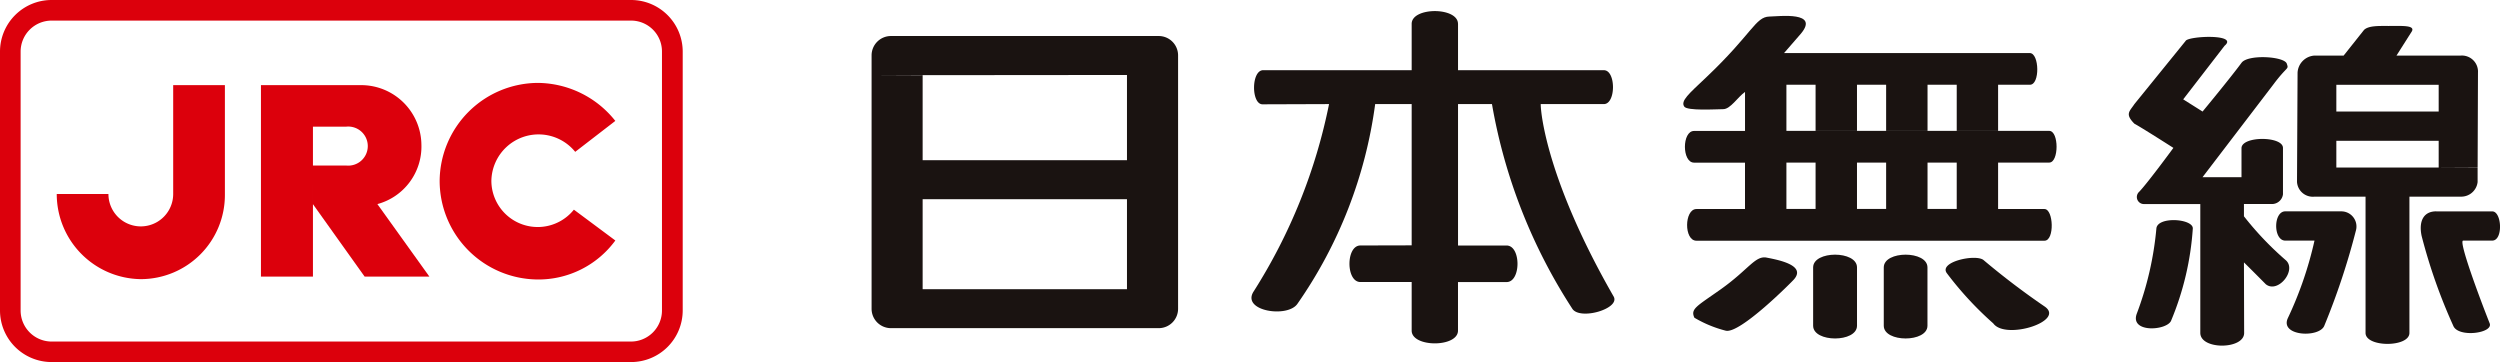 <svg xmlns="http://www.w3.org/2000/svg" xmlns:xlink="http://www.w3.org/1999/xlink" width="142" height="20.566" viewBox="0 0 142 20.566"><defs><clipPath id="a"><rect width="142" height="20.566" fill="none"/></clipPath></defs><g transform="translate(0 0)"><g transform="translate(0 0)" clip-path="url(#a)"><path d="M12.494,4.416v6.231a4.779,4.779,0,0,1-4.765,4.788H7.71A4.835,4.835,0,0,1,2.943,10.6H5.879a1.839,1.839,0,1,0,3.678,0V4.416Z" transform="translate(0.28 0.42)" fill="#dc000c" fill-rule="evenodd"/><path d="M16.486,8.983h1.9a1.11,1.11,0,1,0,0-2.21h-1.9V15.29H13.533V4.416h5.744A3.423,3.423,0,0,1,22.647,7.8a3.386,3.386,0,0,1-2.5,3.373L23.1,15.29H19.422l-2.936-4.114Z" transform="translate(1.289 0.42)" fill="#dc000c" fill-rule="evenodd"/><path d="M22.8,9.881A5.607,5.607,0,0,1,28.378,4.3a5.673,5.673,0,0,1,4.4,2.159L30.5,8.216a2.681,2.681,0,0,0-4.762,1.666A2.633,2.633,0,0,0,30.425,11.5l2.354,1.751a5.412,5.412,0,0,1-4.4,2.215A5.608,5.608,0,0,1,22.8,9.881" transform="translate(2.172 0.409)" fill="#dc000c" fill-rule="evenodd"/><path d="M35.845,1.17H2.931a1.762,1.762,0,0,0-1.76,1.762v14.7A1.764,1.764,0,0,0,2.931,19.4h32.9A1.764,1.764,0,0,0,37.6,17.633V2.932A1.754,1.754,0,0,0,35.845,1.17V0a2.934,2.934,0,0,1,2.933,2.932v14.7a2.934,2.934,0,0,1-2.933,2.933H2.931A2.932,2.932,0,0,1,0,17.633V2.932A2.932,2.932,0,0,1,2.931,0H35.845Z" transform="translate(0 0)" fill="#dc000c" fill-rule="evenodd"/><path d="M48.1,4.082V16.251H59.706V11.136H48.1V8.921H59.706V4.082L45.2,4.095V2.969a1.1,1.1,0,0,1,1.1-1.1H61.509a1.1,1.1,0,0,1,1.1,1.1V17.362a1.1,1.1,0,0,1-1.1,1.1H46.3a1.1,1.1,0,0,1-1.1-1.1V4.095Z" transform="translate(4.306 0.177)" fill="#1a1311" fill-rule="evenodd"/><path d="M76.633,1.3V3.932h8.282c.693,0,.693,1.925,0,1.925l-3.585,0c0,.595.409,4.43,4.143,10.932.39.69-1.921,1.365-2.35.69A31.01,31.01,0,0,1,78.561,5.857H76.633V13.89h2.758c.827,0,.827,2.076,0,2.076h-2.76l0,2.757c0,.967-2.631.967-2.631,0l0-2.759-2.912,0c-.829,0-.829-2.076,0-2.076l2.912-.007,0-8.026-2.073,0A25.774,25.774,0,0,1,67.512,17.2c-.556.819-3.178.418-2.5-.682A31.317,31.317,0,0,0,69.307,5.857l-3.774.013c-.652.009-.656-1.939.036-1.939H74V1.3c0-.967,2.631-.967,2.631,0" transform="translate(6.183 0.055)" fill="#1a1311" fill-rule="evenodd"/><path d="M91.971,13.36c.721.137,2.272.447,1.551,1.25-.1.117-3.072,3.118-3.872,2.9a6.747,6.747,0,0,1-1.773-.734c-.235-.507.126-.644,1.5-1.617,1.57-1.115,1.948-1.915,2.592-1.8" transform="translate(8.365 1.271)" fill="#1a1311" fill-rule="evenodd"/><path d="M96.52,13.932v3.311c0,.965-2.492.965-2.492,0V13.932c0-.967,2.492-.967,2.492,0" transform="translate(8.958 1.258)" fill="#1a1311" fill-rule="evenodd"/><path d="M103.05,13.495a42.891,42.891,0,0,0,3.463,2.633c1.239.83-2.214,1.932-2.907.967a19.184,19.184,0,0,1-2.642-2.858c-.458-.644,1.639-1.093,2.085-.743" transform="translate(9.612 1.274)" fill="#1a1311" fill-rule="evenodd"/><path d="M100.173,13.932v3.311c0,.965-2.482.965-2.482,0V13.932c0-.967,2.482-.967,2.482,0" transform="translate(9.307 1.258)" fill="#1a1311" fill-rule="evenodd"/><path d="M105.176,4.736s1.728,0,1.8,0c.59.015.545-1.8,0-1.8H93.018s.789-.9.964-1.11C95.027.566,92.776.847,92.187.862c-.8.019-.967.967-3.59,3.454-1,.945-1.463,1.337-1.249,1.658.158.254,1.791.152,2.216.148.409,0,.828-.693,1.237-.978V7.36H87.907c-.693,0-.693,1.8,0,1.8H90.8v2.635H88.042c-.693,0-.722,1.8,0,1.8h19.767c.585,0,.516-1.8,0-1.8h-2.633V9.156h-2.35v2.635h-1.658V9.156H98.816v2.635H97.161V9.156H94.809v2.635H93.152V9.156h14.928c.556,0,.556-1.8,0-1.8H93.152V4.736h1.657V7.36h2.352V4.736h1.655V7.36h2.352V4.736h1.658V7.36h2.35Z" transform="translate(8.316 0.078)" fill="#1a1311" fill-rule="evenodd"/><path d="M113.625,2.145c.137-.285,3.042-.419,2.214.272l-2.35,3.044,1.1.693s1.56-1.883,2.214-2.77c.359-.487,2.39-.37,2.565.038.126.372.058.1-.77,1.21l-4.013,5.252H116.8V8.236c0-.7,2.356-.7,2.356-.013v2.631a.633.633,0,0,1-.693.55c-.693,0-1.524,0-1.524,0v.7a17.838,17.838,0,0,0,2.354,2.474c.691.556-.419,1.941-1.113,1.384,0,0-.548-.556-1.241-1.241l.011,4.015c-.007.94-2.49.965-2.49-.011V11.408h-3.185a.4.4,0,0,1-.283-.7c.487-.509,1.94-2.49,1.94-2.49-1.94-1.239-2.214-1.373-2.214-1.373-.554-.556-.272-.7,0-1.115Z" transform="translate(10.517 0.182)" fill="#1a1311" fill-rule="evenodd"/><path d="M118.565,10.961h3.171a.86.86,0,0,1,.832,1.1,40.388,40.388,0,0,1-1.794,5.4c-.281.692-2.515.6-2.077-.419a20.994,20.994,0,0,0,1.521-4.419h-1.656c-.694,0-.692-1.663,0-1.663" transform="translate(11.245 1.044)" fill="#1a1311" fill-rule="evenodd"/><path d="M126.42,10.963H129.6c.545,0,.631,1.652,0,1.66h-1.653c-.283,0,.959,3.315,1.507,4.7.215.564-1.794.829-2.068.137a31.074,31.074,0,0,1-1.8-5.113c-.175-.861.137-1.387.83-1.387" transform="translate(11.96 1.044)" fill="#1a1311" fill-rule="evenodd"/><path d="M111.931,11.885c.077-.693,2.069-.554,2.069,0a16.377,16.377,0,0,1-1.241,5.261c-.283.556-2.349.682-1.941-.419a18.315,18.315,0,0,0,1.113-4.841" transform="translate(10.552 1.087)" fill="#1a1311" fill-rule="evenodd"/><path d="M127.168,9.389V7.868h-5.813V6.208h5.813V4.687h-5.813v4.7l8.024,0v.826a.937.937,0,0,1-.973.828h-2.9v7.741c0,.83-2.492.83-2.492,0l0-7.739-2.911,0a.9.9,0,0,1-.982-.83L119.153,4a1.026,1.026,0,0,1,.958-.971h1.659l1.156-1.455c.258-.252.844-.227,1.4-.227.762,0,1.5-.051,1.322.3l-.877,1.383h3.635A.915.915,0,0,1,129.4,4l-.02,5.4Z" transform="translate(11.349 0.128)" fill="#1a1311" fill-rule="evenodd"/></g></g></svg>